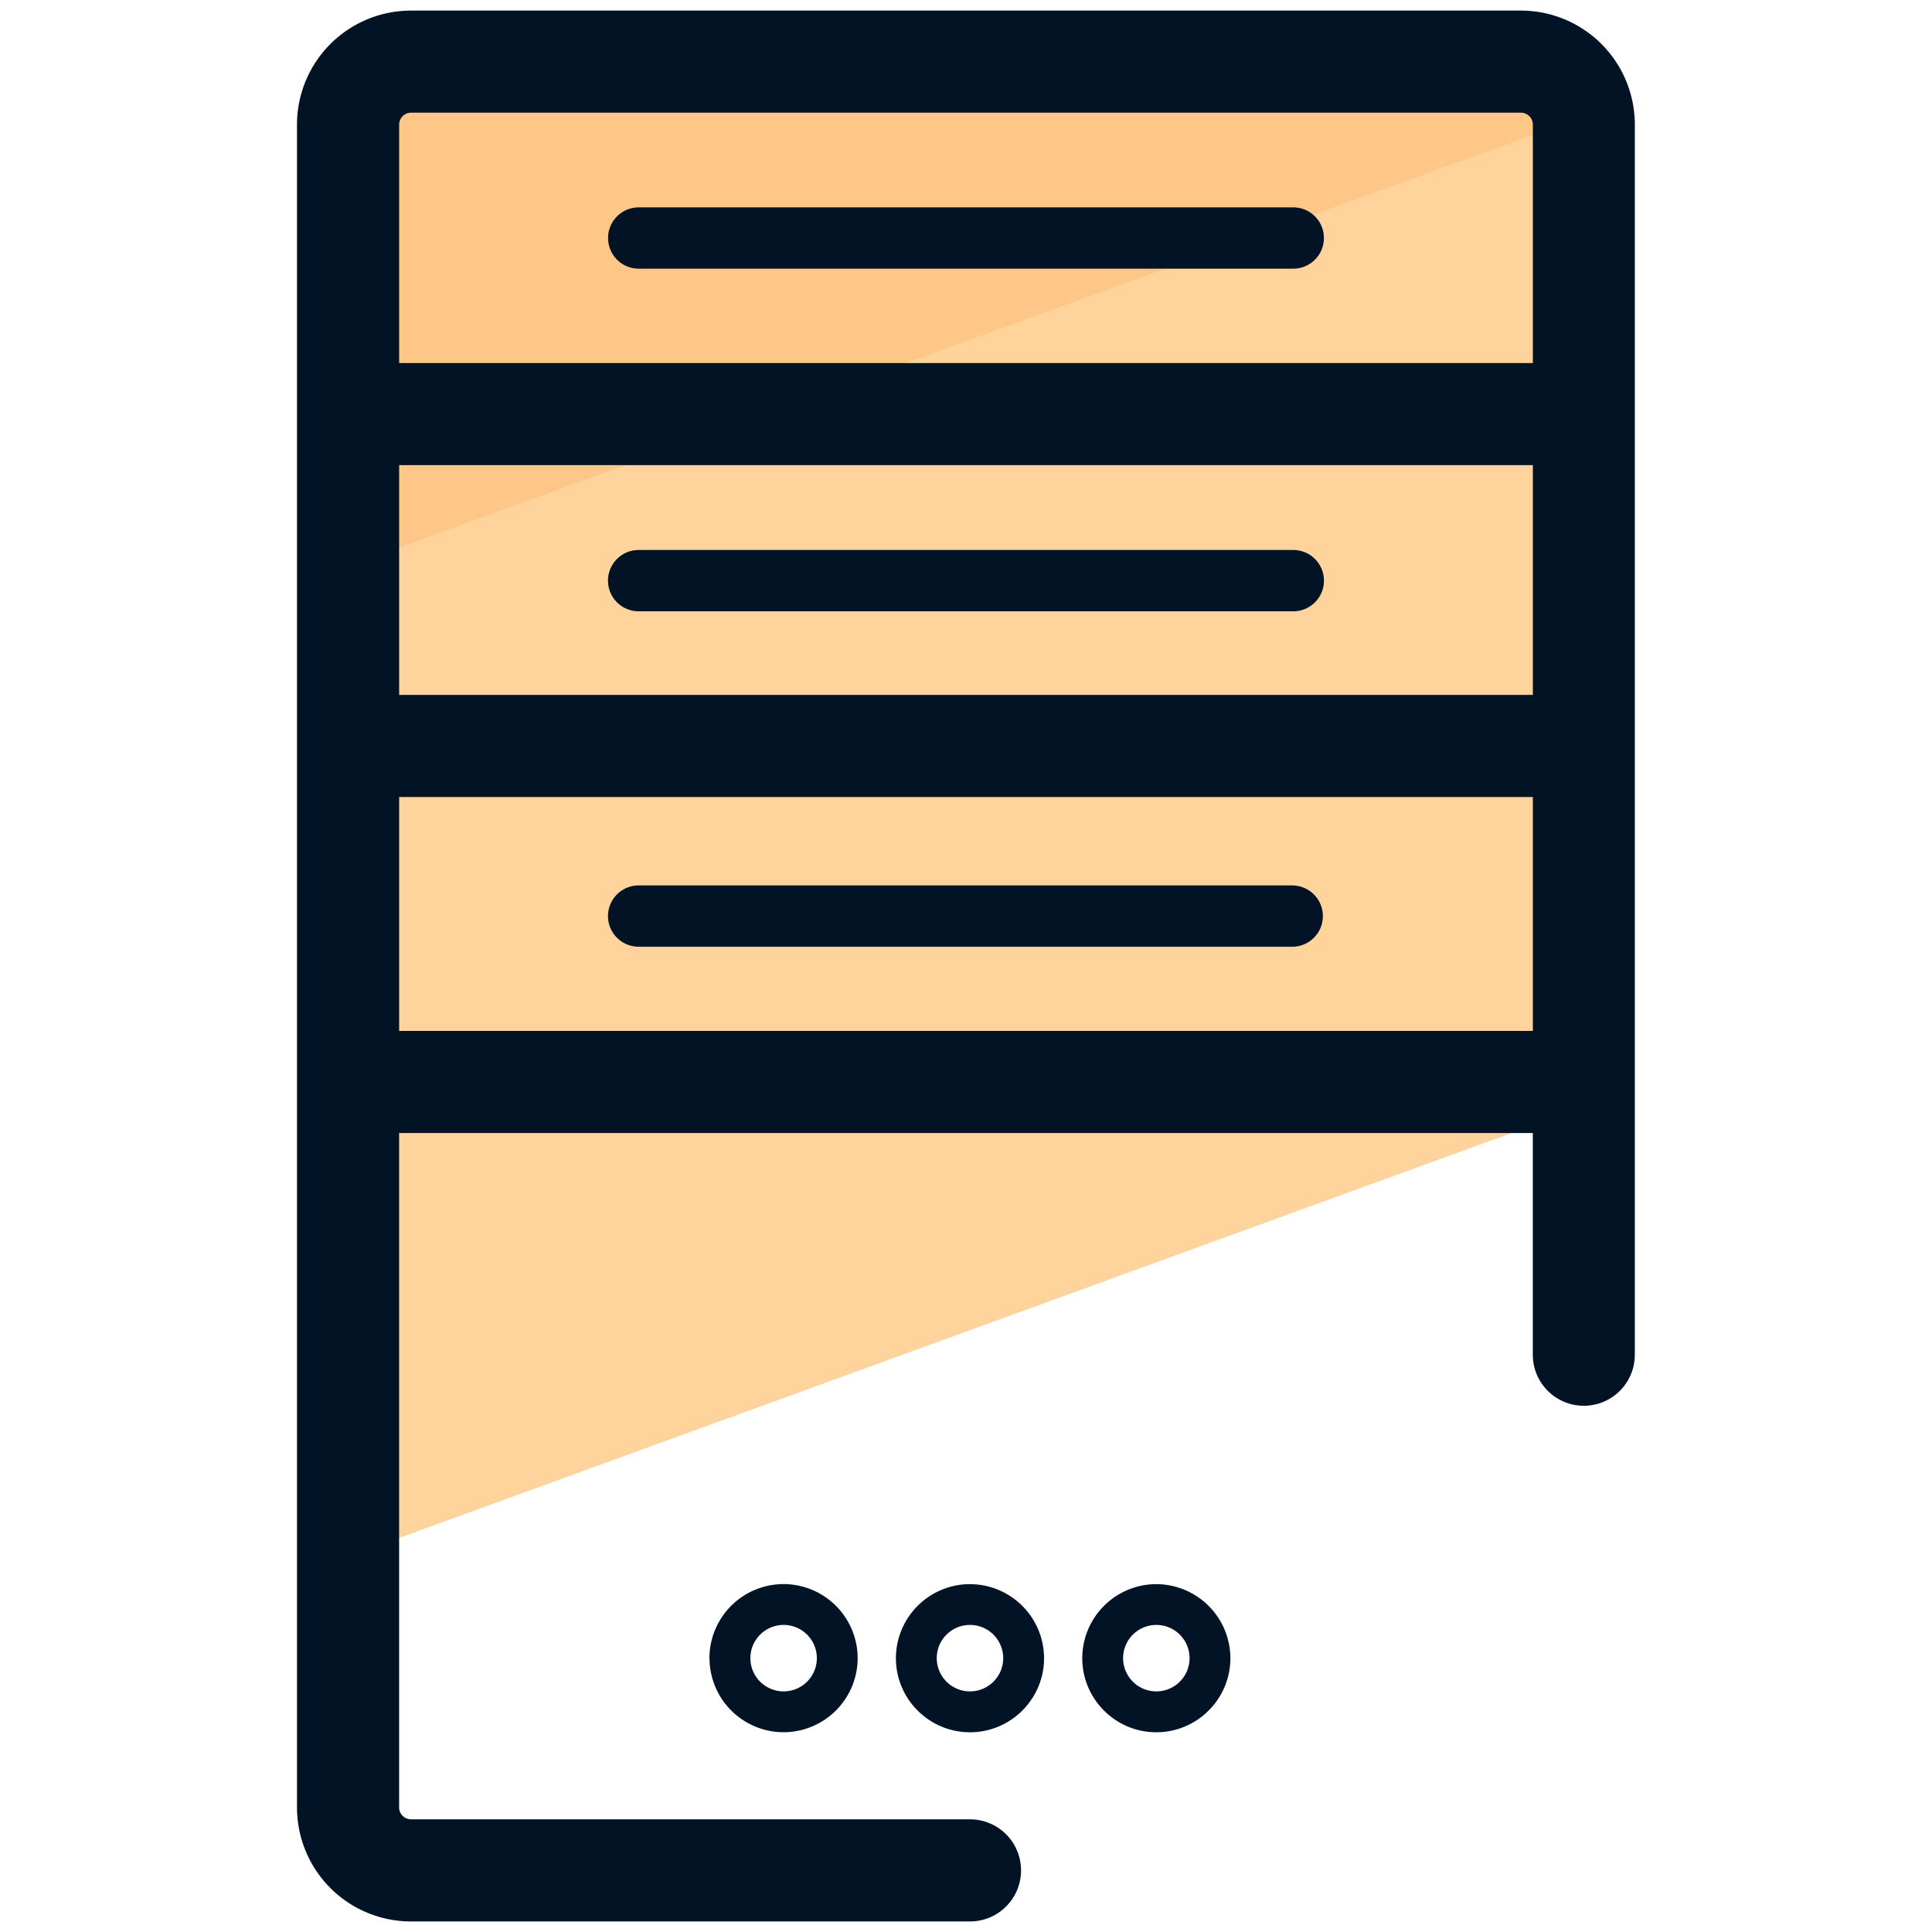 <svg xmlns="http://www.w3.org/2000/svg" version="1" viewBox="0 0 50 50"><path fill="#FFD49C" d="M40.99 28.642V3.222c0-.895-.732-1.627-1.627-1.627H10.637c-.895 0-1.628.732-1.628 1.628v37.06l31.98-11.64z"/><path fill="#FFC787" d="M40.97 3.02a1.628 1.628 0 00-1.607-1.425H10.637c-.895 0-1.628.732-1.628 1.628V14.65L40.97 3.02z"/><g fill="#031326"><path d="M39.364.274H10.636a2.952 2.952 0 00-2.95 2.95v43.553a2.952 2.952 0 002.95 2.95h14.467a1.32 1.32 0 000-2.643H10.636a.31.31 0 01-.307-.307V29.323h29.34v5.738a1.32 1.32 0 002.64 0V3.224a2.95 2.95 0 00-2.946-2.95zM10.33 12.038h29.34v5.946H10.33v-5.946zm.306-9.122h28.727a.31.31 0 01.307.307v6.173H10.33V3.223a.31.31 0 01.306-.307zM10.33 26.68v-6.053h29.34v6.053H10.33z"/><path d="M33.472 22.915H16.528a.793.793 0 000 1.586H33.47a.793.793 0 00.002-1.585zm0-8.681H16.528a.793.793 0 000 1.586H33.47a.793.793 0 00.002-1.586zM16.528 6.953H33.47a.793.793 0 000-1.586H16.53a.793.793 0 000 1.586zm13.398 34.044a1.92 1.92 0 00-1.917 1.917c0 1.057.86 1.917 1.916 1.917s1.917-.86 1.917-1.916a1.92 1.92 0 00-1.917-1.917zm0 2.776a.86.86 0 010-1.72.86.86 0 010 1.72zm-4.823-2.776a1.92 1.92 0 00-1.917 1.917c0 1.057.86 1.917 1.917 1.917s1.917-.86 1.917-1.916a1.92 1.92 0 00-1.917-1.917zm0 2.776a.86.86 0 010-1.72.86.86 0 010 1.72zm-6.741-.86a1.92 1.92 0 001.917 1.917 1.92 1.92 0 001.917-1.917 1.92 1.92 0 00-1.918-1.917 1.92 1.92 0 00-1.918 1.917zm2.778 0a.86.86 0 01-1.72 0 .86.86 0 011.72 0z"/></g></svg>